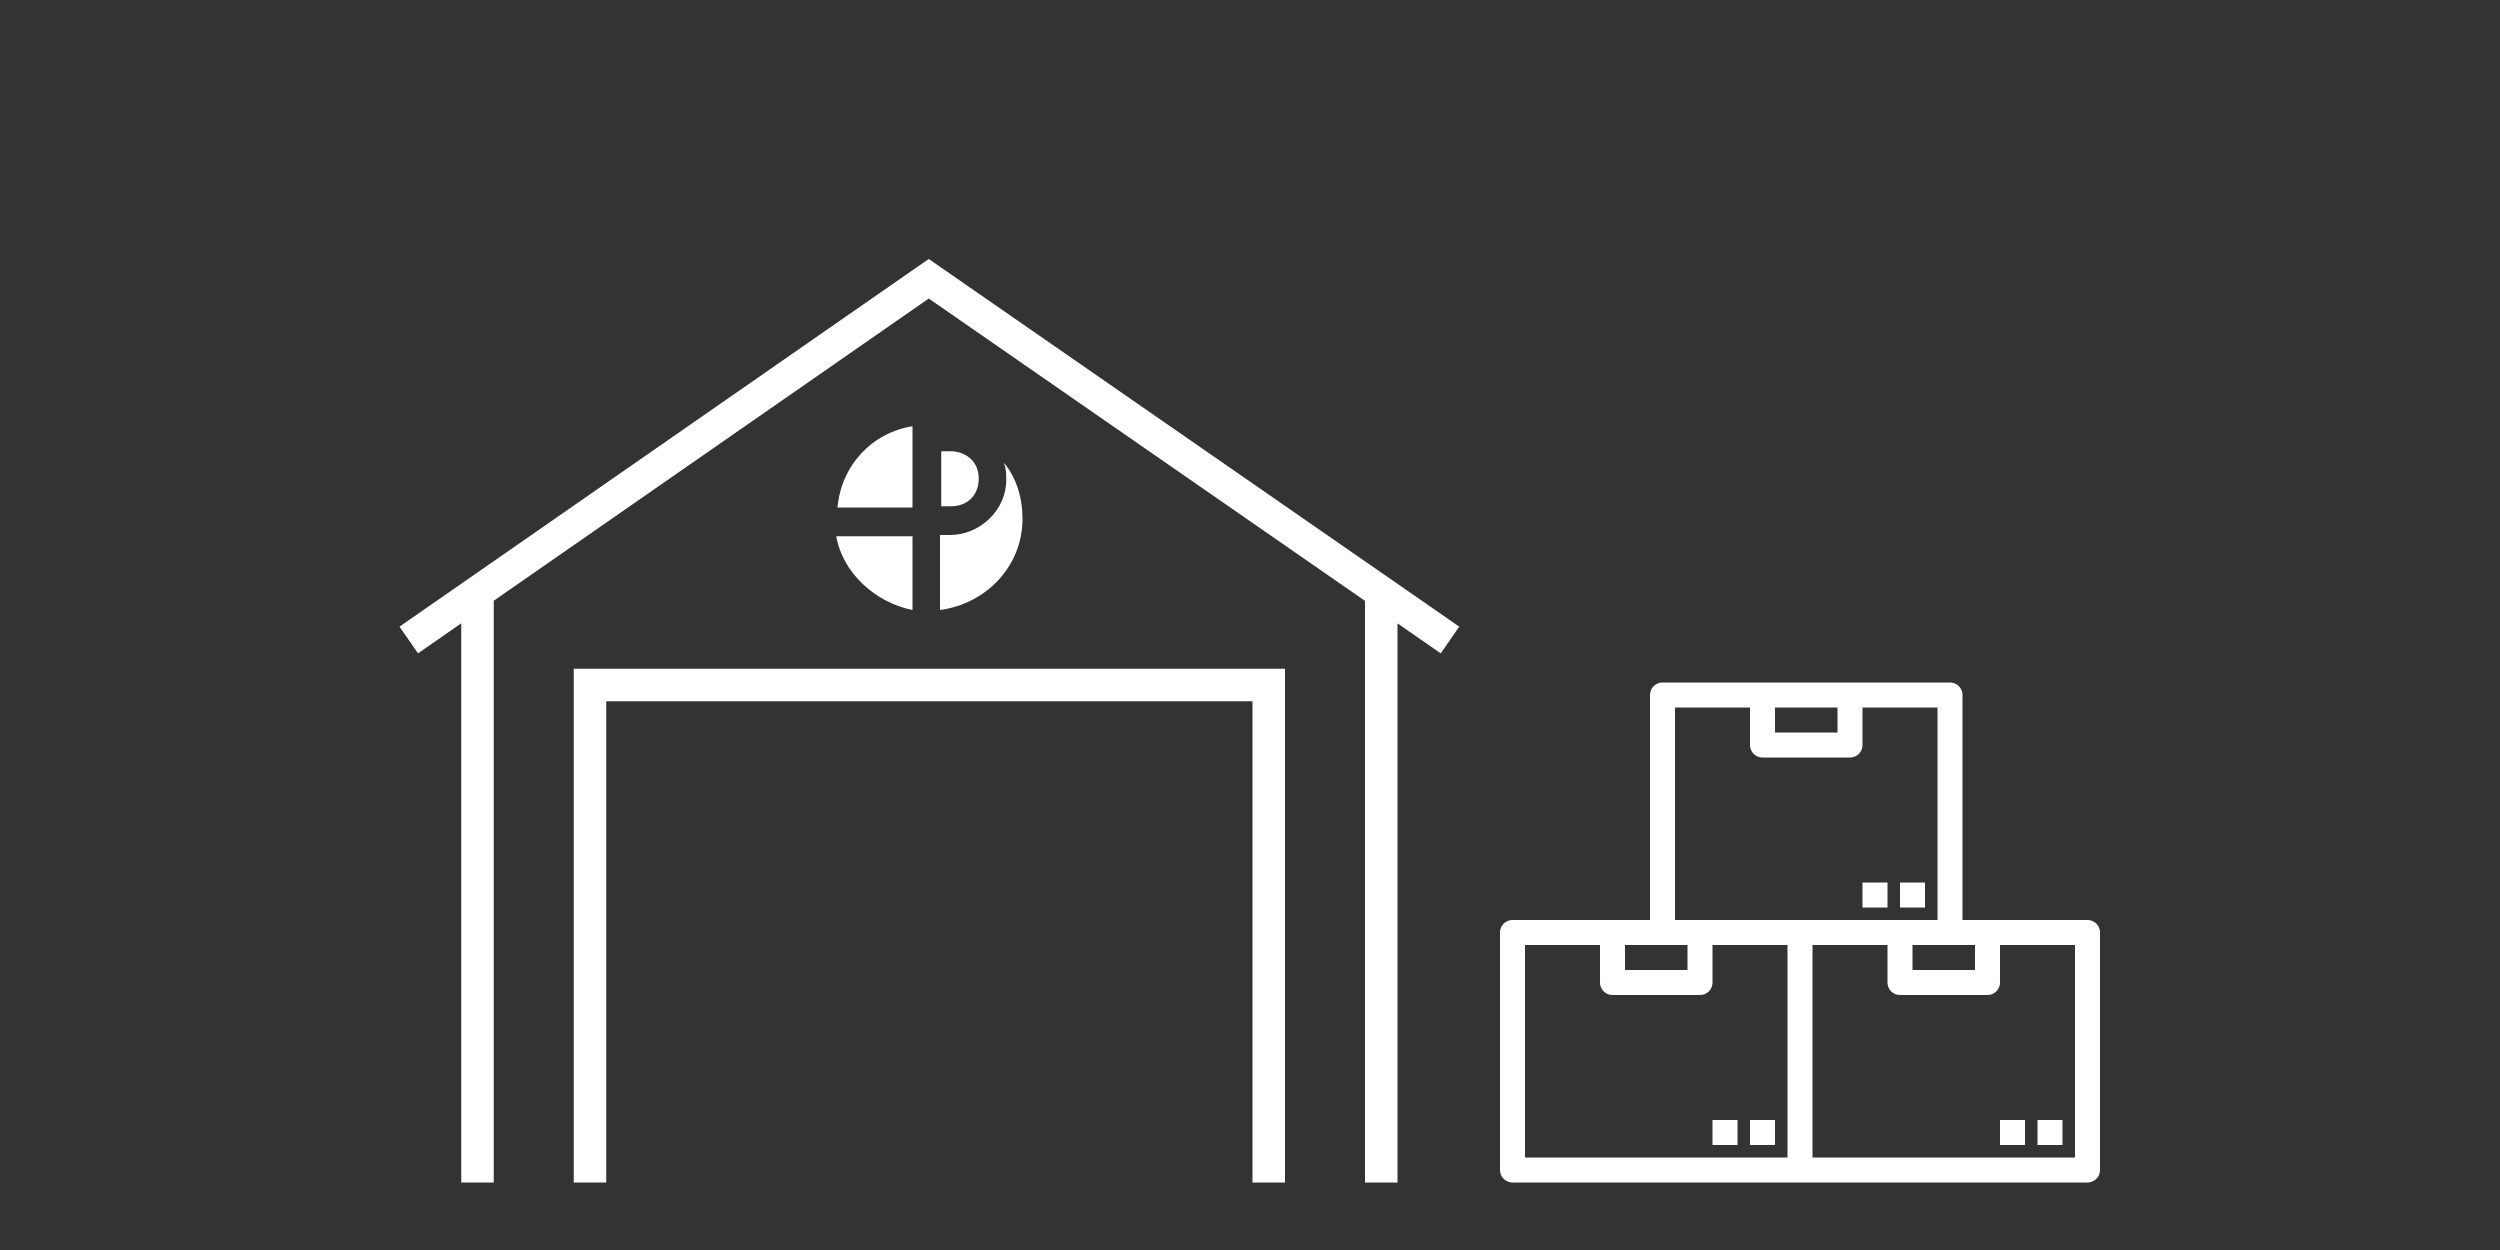 <?xml version="1.0" encoding="utf-8"?>
<!-- Generator: Adobe Illustrator 24.3.0, SVG Export Plug-In . SVG Version: 6.00 Build 0)  -->
<svg version="1.1" id="Livello_1" xmlns="http://www.w3.org/2000/svg" xmlns:xlink="http://www.w3.org/1999/xlink" x="0px" y="0px"
	 viewBox="0 0 200 100" style="enable-background:new 0 0 200 100;" xml:space="preserve">
<rect x="0" y="0" width="200" height="100" fill="#333333" stroke="none"/>
<style type="text/css">
	.st0{fill:none;stroke:#FFFFFF;stroke-width:2.6;stroke-miterlimit:10;}
	.st1{fill:none;stroke:#FFFFFF;stroke-width:2;stroke-linejoin:round;stroke-miterlimit:10;}
	.st2{fill:#FFFFFF;}
</style>
<path class="st0" d="M47.2,94.6V54.8h54.3v39.8 M110.5,47.6v47 M38.2,47.6v47 M116,51.2L74.3,22.3L32.7,51.2"/>
<path class="st1" d="M139,90.6h-2 M142,90.6h-2 M148,55.6v4h-7v-4 M151,71.6h-2 M154,71.6h-2 M133,55.6h23v19h-23V55.6z M159,74.6v4
	h-7v-4 M136,74.6v4h-7v-4 M121,74.6h23v19h-23V74.6z M162,90.6h-2 M165,90.6h-2 M144,74.6h23v19h-23V74.6z"/>
<g>
	<g>
		<g>
			<g>
				<path class="st2" d="M67,40.6H73v-6.5C69.8,34.6,67.3,37.2,67,40.6 M75.3,36.1h0.9c1.2,0.1,2.1,0.9,2.1,2.2
					c0,1.3-0.9,2.2-2.2,2.2h-0.8C75.3,40.5,75.3,36.1,75.3,36.1z M73,48.8v-5.9h-6.1C67.4,45.8,70,48.2,73,48.8 M80.3,37
					c0.2,0.5,0.2,0.9,0.2,1.4c0,2.4-2.1,4.4-4.5,4.4h-0.8v6c3.7-0.5,6.6-3.5,6.6-7.3C81.8,39.8,81.3,38.2,80.3,37"/>
			</g>
		</g>
	</g>
</g>
</svg>
